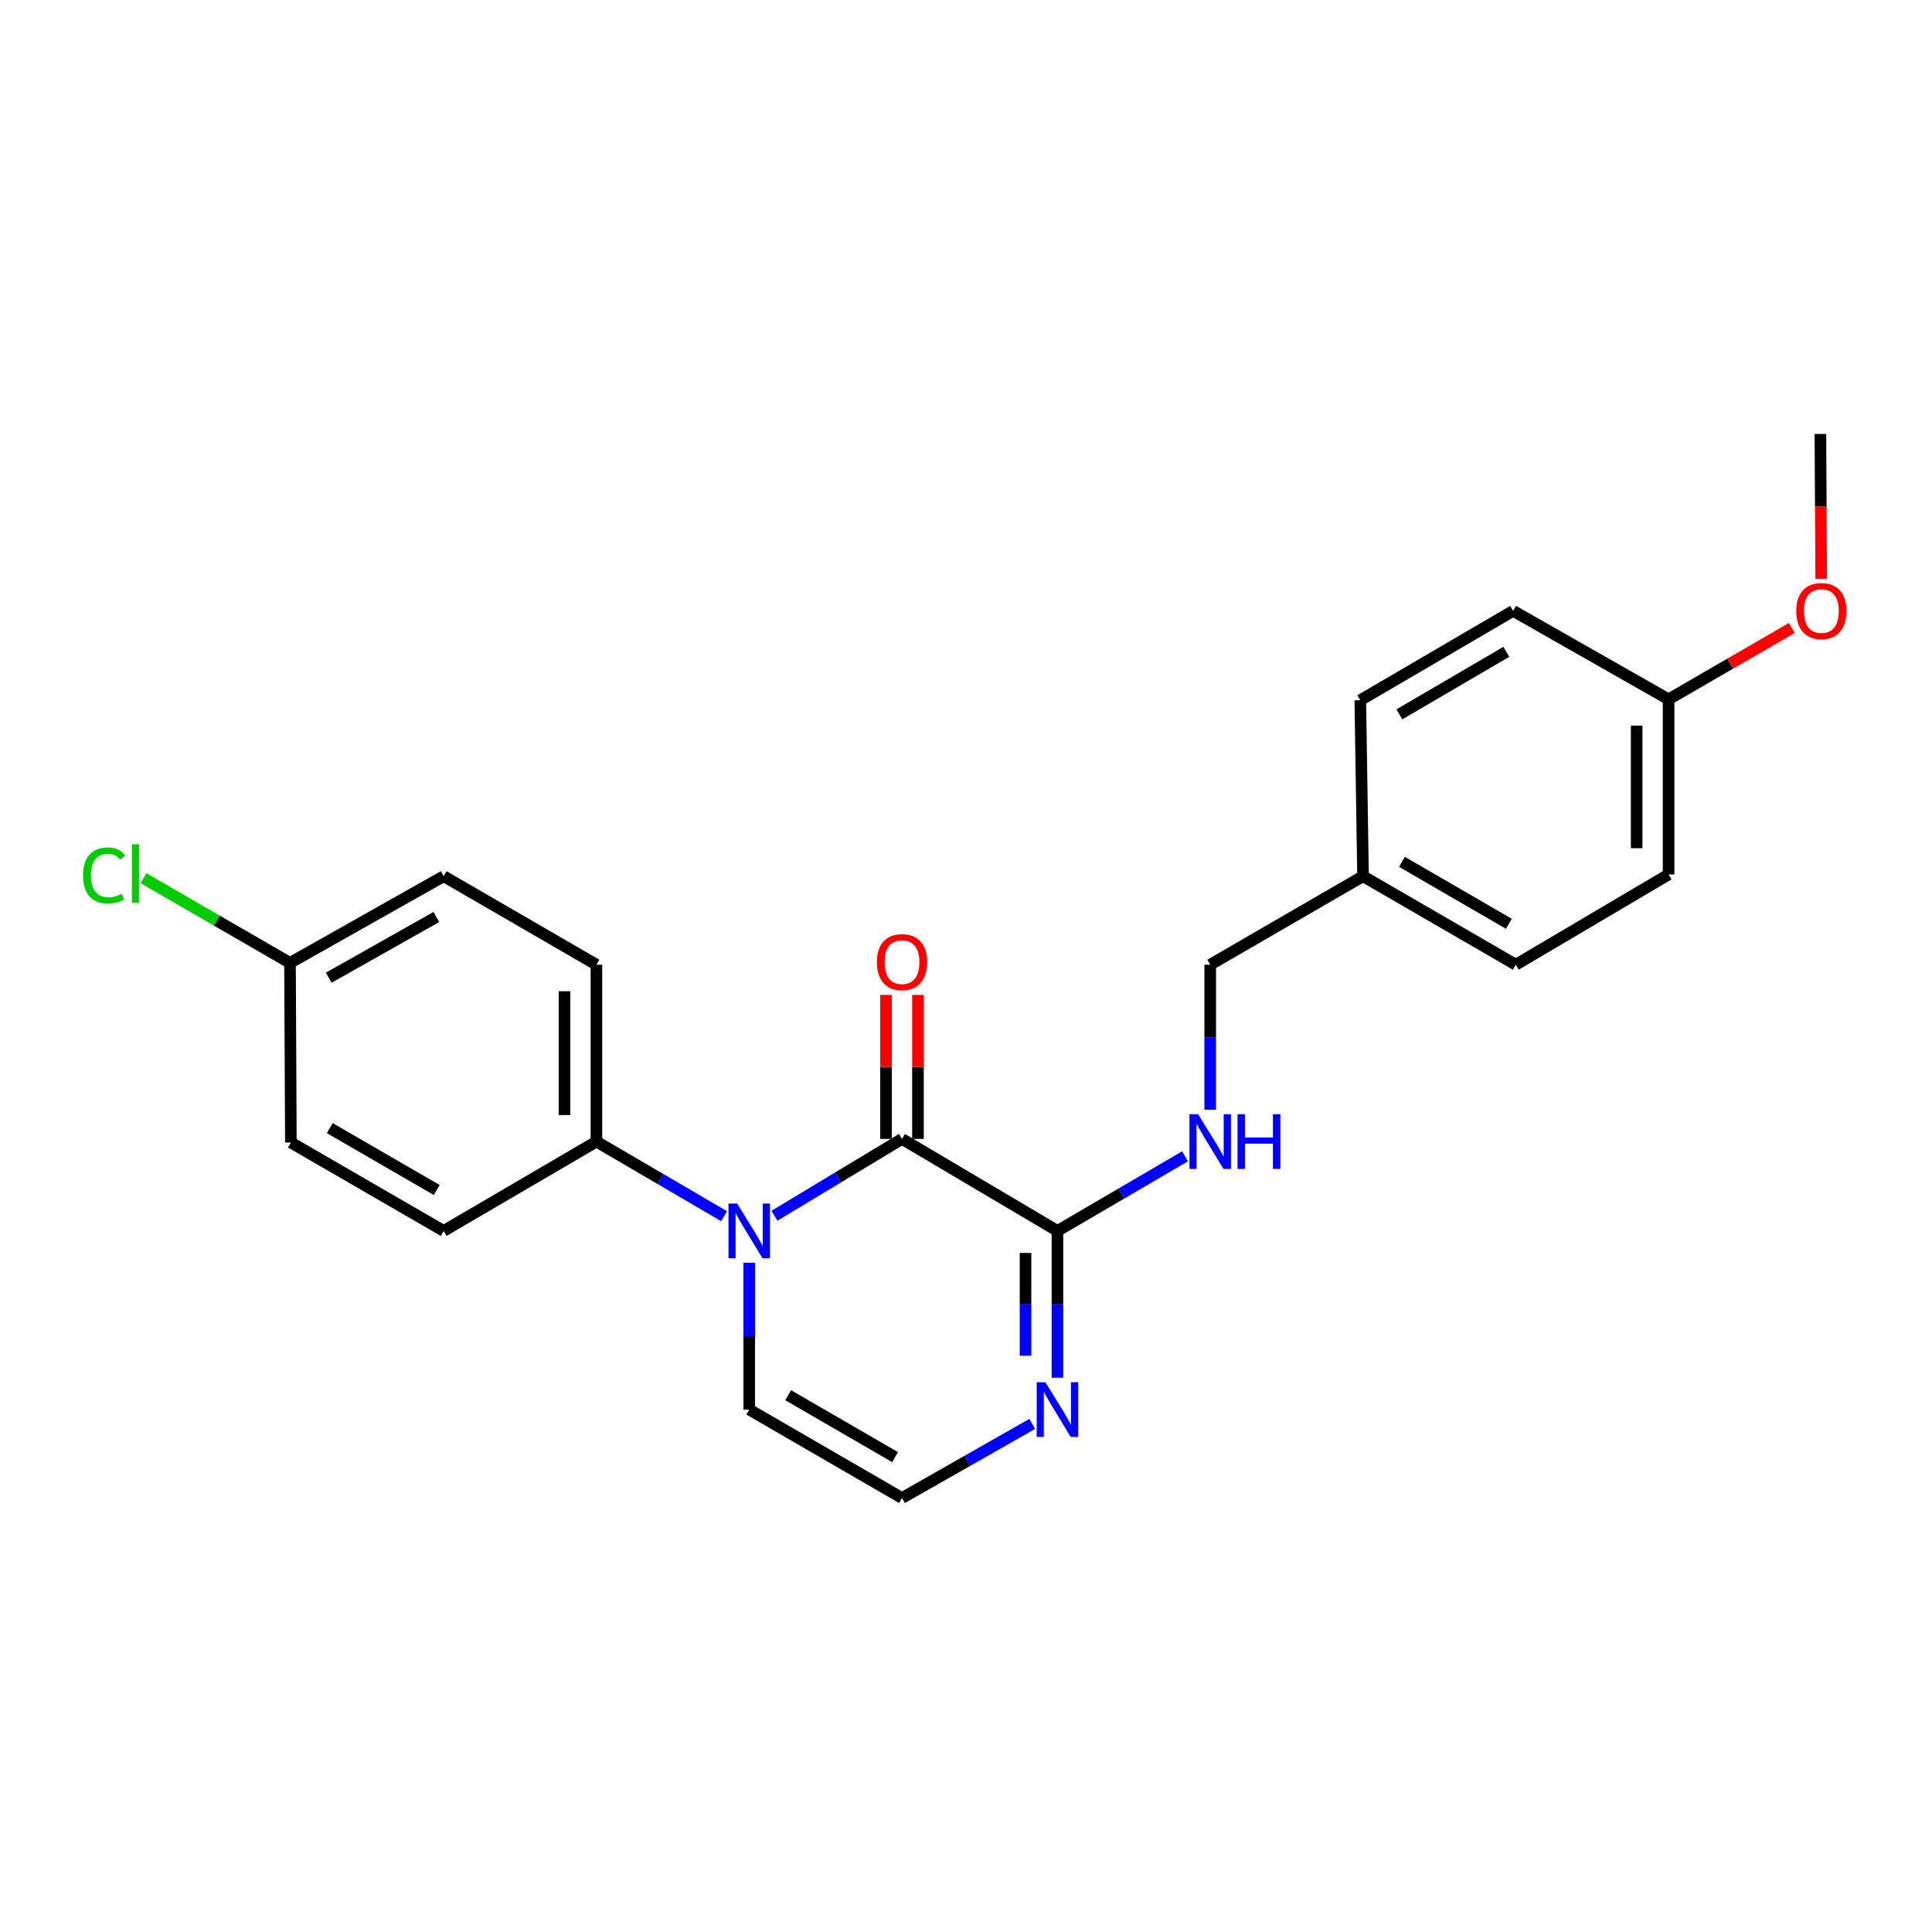 <?xml version='1.0' encoding='iso-8859-1'?>
<svg version='1.1' baseProfile='full'
              xmlns='http://www.w3.org/2000/svg'
                      xmlns:rdkit='http://www.rdkit.org/xml'
                      xmlns:xlink='http://www.w3.org/1999/xlink'
                  xml:space='preserve'
width='1000px' height='1000px' viewBox='0 0 1000 1000'>
<!-- END OF HEADER -->
<rect style='opacity:1.0;fill:#FFFFFF;stroke:none' width='1000' height='1000' x='0' y='0'> </rect>
<path class='bond-0' d='M 400.86,629.265 L 433.867,609.383' style='fill:none;fill-rule:evenodd;stroke:#0000FF;stroke-width:6px;stroke-linecap:butt;stroke-linejoin:miter;stroke-opacity:1' />
<path class='bond-0' d='M 433.867,609.383 L 466.873,589.5' style='fill:none;fill-rule:evenodd;stroke:#000000;stroke-width:6px;stroke-linecap:butt;stroke-linejoin:miter;stroke-opacity:1' />
<path class='bond-3' d='M 374.782,629.506 L 341.748,610.192' style='fill:none;fill-rule:evenodd;stroke:#0000FF;stroke-width:6px;stroke-linecap:butt;stroke-linejoin:miter;stroke-opacity:1' />
<path class='bond-3' d='M 341.748,610.192 L 308.714,590.878' style='fill:none;fill-rule:evenodd;stroke:#000000;stroke-width:6px;stroke-linecap:butt;stroke-linejoin:miter;stroke-opacity:1' />
<path class='bond-5' d='M 387.812,653.596 L 387.812,691.593' style='fill:none;fill-rule:evenodd;stroke:#0000FF;stroke-width:6px;stroke-linecap:butt;stroke-linejoin:miter;stroke-opacity:1' />
<path class='bond-5' d='M 387.812,691.593 L 387.812,729.591' style='fill:none;fill-rule:evenodd;stroke:#000000;stroke-width:6px;stroke-linecap:butt;stroke-linejoin:miter;stroke-opacity:1' />
<path class='bond-1' d='M 466.873,589.5 L 547.339,637.124' style='fill:none;fill-rule:evenodd;stroke:#000000;stroke-width:6px;stroke-linecap:butt;stroke-linejoin:miter;stroke-opacity:1' />
<path class='bond-7' d='M 475.137,589.5 L 475.137,552.233' style='fill:none;fill-rule:evenodd;stroke:#000000;stroke-width:6px;stroke-linecap:butt;stroke-linejoin:miter;stroke-opacity:1' />
<path class='bond-7' d='M 475.137,552.233 L 475.137,514.965' style='fill:none;fill-rule:evenodd;stroke:#FF0000;stroke-width:6px;stroke-linecap:butt;stroke-linejoin:miter;stroke-opacity:1' />
<path class='bond-7' d='M 458.61,589.5 L 458.61,552.233' style='fill:none;fill-rule:evenodd;stroke:#000000;stroke-width:6px;stroke-linecap:butt;stroke-linejoin:miter;stroke-opacity:1' />
<path class='bond-7' d='M 458.61,552.233 L 458.61,514.965' style='fill:none;fill-rule:evenodd;stroke:#FF0000;stroke-width:6px;stroke-linecap:butt;stroke-linejoin:miter;stroke-opacity:1' />
<path class='bond-4' d='M 547.339,637.124 L 580.355,617.812' style='fill:none;fill-rule:evenodd;stroke:#000000;stroke-width:6px;stroke-linecap:butt;stroke-linejoin:miter;stroke-opacity:1' />
<path class='bond-4' d='M 580.355,617.812 L 613.371,598.499' style='fill:none;fill-rule:evenodd;stroke:#0000FF;stroke-width:6px;stroke-linecap:butt;stroke-linejoin:miter;stroke-opacity:1' />
<path class='bond-23' d='M 547.339,637.124 L 547.339,675.122' style='fill:none;fill-rule:evenodd;stroke:#000000;stroke-width:6px;stroke-linecap:butt;stroke-linejoin:miter;stroke-opacity:1' />
<path class='bond-23' d='M 547.339,675.122 L 547.339,713.119' style='fill:none;fill-rule:evenodd;stroke:#0000FF;stroke-width:6px;stroke-linecap:butt;stroke-linejoin:miter;stroke-opacity:1' />
<path class='bond-23' d='M 530.813,648.524 L 530.813,675.122' style='fill:none;fill-rule:evenodd;stroke:#000000;stroke-width:6px;stroke-linecap:butt;stroke-linejoin:miter;stroke-opacity:1' />
<path class='bond-23' d='M 530.813,675.122 L 530.813,701.72' style='fill:none;fill-rule:evenodd;stroke:#0000FF;stroke-width:6px;stroke-linecap:butt;stroke-linejoin:miter;stroke-opacity:1' />
<path class='bond-2' d='M 534.285,737.019 L 500.579,756.199' style='fill:none;fill-rule:evenodd;stroke:#0000FF;stroke-width:6px;stroke-linecap:butt;stroke-linejoin:miter;stroke-opacity:1' />
<path class='bond-2' d='M 500.579,756.199 L 466.873,775.378' style='fill:none;fill-rule:evenodd;stroke:#000000;stroke-width:6px;stroke-linecap:butt;stroke-linejoin:miter;stroke-opacity:1' />
<path class='bond-8' d='M 308.714,590.878 L 308.714,499.33' style='fill:none;fill-rule:evenodd;stroke:#000000;stroke-width:6px;stroke-linecap:butt;stroke-linejoin:miter;stroke-opacity:1' />
<path class='bond-8' d='M 292.188,577.145 L 292.188,513.062' style='fill:none;fill-rule:evenodd;stroke:#000000;stroke-width:6px;stroke-linecap:butt;stroke-linejoin:miter;stroke-opacity:1' />
<path class='bond-9' d='M 308.714,590.878 L 229.644,637.124' style='fill:none;fill-rule:evenodd;stroke:#000000;stroke-width:6px;stroke-linecap:butt;stroke-linejoin:miter;stroke-opacity:1' />
<path class='bond-10' d='M 626.401,574.429 L 626.401,536.879' style='fill:none;fill-rule:evenodd;stroke:#0000FF;stroke-width:6px;stroke-linecap:butt;stroke-linejoin:miter;stroke-opacity:1' />
<path class='bond-10' d='M 626.401,536.879 L 626.401,499.33' style='fill:none;fill-rule:evenodd;stroke:#000000;stroke-width:6px;stroke-linecap:butt;stroke-linejoin:miter;stroke-opacity:1' />
<path class='bond-6' d='M 387.812,729.591 L 466.873,775.378' style='fill:none;fill-rule:evenodd;stroke:#000000;stroke-width:6px;stroke-linecap:butt;stroke-linejoin:miter;stroke-opacity:1' />
<path class='bond-6' d='M 407.954,722.157 L 463.297,754.209' style='fill:none;fill-rule:evenodd;stroke:#000000;stroke-width:6px;stroke-linecap:butt;stroke-linejoin:miter;stroke-opacity:1' />
<path class='bond-15' d='M 308.714,499.33 L 229.644,453.524' style='fill:none;fill-rule:evenodd;stroke:#000000;stroke-width:6px;stroke-linecap:butt;stroke-linejoin:miter;stroke-opacity:1' />
<path class='bond-14' d='M 229.644,637.124 L 150.555,591.355' style='fill:none;fill-rule:evenodd;stroke:#000000;stroke-width:6px;stroke-linecap:butt;stroke-linejoin:miter;stroke-opacity:1' />
<path class='bond-14' d='M 226.058,615.955 L 170.696,583.917' style='fill:none;fill-rule:evenodd;stroke:#000000;stroke-width:6px;stroke-linecap:butt;stroke-linejoin:miter;stroke-opacity:1' />
<path class='bond-12' d='M 626.401,499.33 L 705.498,453.524' style='fill:none;fill-rule:evenodd;stroke:#000000;stroke-width:6px;stroke-linecap:butt;stroke-linejoin:miter;stroke-opacity:1' />
<path class='bond-11' d='M 150.105,498.402 L 150.555,591.355' style='fill:none;fill-rule:evenodd;stroke:#000000;stroke-width:6px;stroke-linecap:butt;stroke-linejoin:miter;stroke-opacity:1' />
<path class='bond-16' d='M 150.105,498.402 L 112.182,476.474' style='fill:none;fill-rule:evenodd;stroke:#000000;stroke-width:6px;stroke-linecap:butt;stroke-linejoin:miter;stroke-opacity:1' />
<path class='bond-16' d='M 112.182,476.474 L 74.258,454.546' style='fill:none;fill-rule:evenodd;stroke:#00CC00;stroke-width:6px;stroke-linecap:butt;stroke-linejoin:miter;stroke-opacity:1' />
<path class='bond-24' d='M 150.105,498.402 L 229.644,453.524' style='fill:none;fill-rule:evenodd;stroke:#000000;stroke-width:6px;stroke-linecap:butt;stroke-linejoin:miter;stroke-opacity:1' />
<path class='bond-24' d='M 170.157,506.064 L 225.834,474.649' style='fill:none;fill-rule:evenodd;stroke:#000000;stroke-width:6px;stroke-linecap:butt;stroke-linejoin:miter;stroke-opacity:1' />
<path class='bond-17' d='M 705.498,453.524 L 704.094,362.426' style='fill:none;fill-rule:evenodd;stroke:#000000;stroke-width:6px;stroke-linecap:butt;stroke-linejoin:miter;stroke-opacity:1' />
<path class='bond-18' d='M 705.498,453.524 L 784.569,499.33' style='fill:none;fill-rule:evenodd;stroke:#000000;stroke-width:6px;stroke-linecap:butt;stroke-linejoin:miter;stroke-opacity:1' />
<path class='bond-18' d='M 725.643,446.094 L 780.993,478.159' style='fill:none;fill-rule:evenodd;stroke:#000000;stroke-width:6px;stroke-linecap:butt;stroke-linejoin:miter;stroke-opacity:1' />
<path class='bond-13' d='M 863.658,361.976 L 863.658,452.624' style='fill:none;fill-rule:evenodd;stroke:#000000;stroke-width:6px;stroke-linecap:butt;stroke-linejoin:miter;stroke-opacity:1' />
<path class='bond-13' d='M 847.131,375.573 L 847.131,439.027' style='fill:none;fill-rule:evenodd;stroke:#000000;stroke-width:6px;stroke-linecap:butt;stroke-linejoin:miter;stroke-opacity:1' />
<path class='bond-21' d='M 863.658,361.976 L 895.551,343.507' style='fill:none;fill-rule:evenodd;stroke:#000000;stroke-width:6px;stroke-linecap:butt;stroke-linejoin:miter;stroke-opacity:1' />
<path class='bond-21' d='M 895.551,343.507 L 927.444,325.039' style='fill:none;fill-rule:evenodd;stroke:#FF0000;stroke-width:6px;stroke-linecap:butt;stroke-linejoin:miter;stroke-opacity:1' />
<path class='bond-25' d='M 863.658,361.976 L 783.192,316.188' style='fill:none;fill-rule:evenodd;stroke:#000000;stroke-width:6px;stroke-linecap:butt;stroke-linejoin:miter;stroke-opacity:1' />
<path class='bond-19' d='M 704.094,362.426 L 783.192,316.188' style='fill:none;fill-rule:evenodd;stroke:#000000;stroke-width:6px;stroke-linecap:butt;stroke-linejoin:miter;stroke-opacity:1' />
<path class='bond-19' d='M 724.299,369.758 L 779.667,337.391' style='fill:none;fill-rule:evenodd;stroke:#000000;stroke-width:6px;stroke-linecap:butt;stroke-linejoin:miter;stroke-opacity:1' />
<path class='bond-20' d='M 784.569,499.33 L 863.658,452.624' style='fill:none;fill-rule:evenodd;stroke:#000000;stroke-width:6px;stroke-linecap:butt;stroke-linejoin:miter;stroke-opacity:1' />
<path class='bond-22' d='M 942.64,299.579 L 942.441,262.1' style='fill:none;fill-rule:evenodd;stroke:#FF0000;stroke-width:6px;stroke-linecap:butt;stroke-linejoin:miter;stroke-opacity:1' />
<path class='bond-22' d='M 942.441,262.1 L 942.241,224.622' style='fill:none;fill-rule:evenodd;stroke:#000000;stroke-width:6px;stroke-linecap:butt;stroke-linejoin:miter;stroke-opacity:1' />
<path  class='atom-0' d='M 381.552 622.964
L 390.832 637.964
Q 391.752 639.444, 393.232 642.124
Q 394.712 644.804, 394.792 644.964
L 394.792 622.964
L 398.552 622.964
L 398.552 651.284
L 394.672 651.284
L 384.712 634.884
Q 383.552 632.964, 382.312 630.764
Q 381.112 628.564, 380.752 627.884
L 380.752 651.284
L 377.072 651.284
L 377.072 622.964
L 381.552 622.964
' fill='#0000FF'/>
<path  class='atom-3' d='M 541.079 715.431
L 550.359 730.431
Q 551.279 731.911, 552.759 734.591
Q 554.239 737.271, 554.319 737.431
L 554.319 715.431
L 558.079 715.431
L 558.079 743.751
L 554.199 743.751
L 544.239 727.351
Q 543.079 725.431, 541.839 723.231
Q 540.639 721.031, 540.279 720.351
L 540.279 743.751
L 536.599 743.751
L 536.599 715.431
L 541.079 715.431
' fill='#0000FF'/>
<path  class='atom-5' d='M 620.141 576.718
L 629.421 591.718
Q 630.341 593.198, 631.821 595.878
Q 633.301 598.558, 633.381 598.718
L 633.381 576.718
L 637.141 576.718
L 637.141 605.038
L 633.261 605.038
L 623.301 588.638
Q 622.141 586.718, 620.901 584.518
Q 619.701 582.318, 619.341 581.638
L 619.341 605.038
L 615.661 605.038
L 615.661 576.718
L 620.141 576.718
' fill='#0000FF'/>
<path  class='atom-5' d='M 640.541 576.718
L 644.381 576.718
L 644.381 588.758
L 658.861 588.758
L 658.861 576.718
L 662.701 576.718
L 662.701 605.038
L 658.861 605.038
L 658.861 591.958
L 644.381 591.958
L 644.381 605.038
L 640.541 605.038
L 640.541 576.718
' fill='#0000FF'/>
<path  class='atom-8' d='M 453.873 497.996
Q 453.873 491.196, 457.233 487.396
Q 460.593 483.596, 466.873 483.596
Q 473.153 483.596, 476.513 487.396
Q 479.873 491.196, 479.873 497.996
Q 479.873 504.876, 476.473 508.796
Q 473.073 512.676, 466.873 512.676
Q 460.633 512.676, 457.233 508.796
Q 453.873 504.916, 453.873 497.996
M 466.873 509.476
Q 471.193 509.476, 473.513 506.596
Q 475.873 503.676, 475.873 497.996
Q 475.873 492.436, 473.513 489.636
Q 471.193 486.796, 466.873 486.796
Q 462.553 486.796, 460.193 489.596
Q 457.873 492.396, 457.873 497.996
Q 457.873 503.716, 460.193 506.596
Q 462.553 509.476, 466.873 509.476
' fill='#FF0000'/>
<path  class='atom-17' d='M 42.988 453.126
Q 42.988 446.086, 46.268 442.406
Q 49.588 438.686, 55.868 438.686
Q 61.708 438.686, 64.828 442.806
L 62.188 444.966
Q 59.908 441.966, 55.868 441.966
Q 51.588 441.966, 49.308 444.846
Q 47.068 447.686, 47.068 453.126
Q 47.068 458.726, 49.388 461.606
Q 51.748 464.486, 56.308 464.486
Q 59.428 464.486, 63.068 462.606
L 64.188 465.606
Q 62.708 466.566, 60.468 467.126
Q 58.228 467.686, 55.748 467.686
Q 49.588 467.686, 46.268 463.926
Q 42.988 460.166, 42.988 453.126
' fill='#00CC00'/>
<path  class='atom-17' d='M 68.268 436.966
L 71.948 436.966
L 71.948 467.326
L 68.268 467.326
L 68.268 436.966
' fill='#00CC00'/>
<path  class='atom-22' d='M 929.728 316.268
Q 929.728 309.468, 933.088 305.668
Q 936.448 301.868, 942.728 301.868
Q 949.008 301.868, 952.368 305.668
Q 955.728 309.468, 955.728 316.268
Q 955.728 323.148, 952.328 327.068
Q 948.928 330.948, 942.728 330.948
Q 936.488 330.948, 933.088 327.068
Q 929.728 323.188, 929.728 316.268
M 942.728 327.748
Q 947.048 327.748, 949.368 324.868
Q 951.728 321.948, 951.728 316.268
Q 951.728 310.708, 949.368 307.908
Q 947.048 305.068, 942.728 305.068
Q 938.408 305.068, 936.048 307.868
Q 933.728 310.668, 933.728 316.268
Q 933.728 321.988, 936.048 324.868
Q 938.408 327.748, 942.728 327.748
' fill='#FF0000'/>
</svg>
